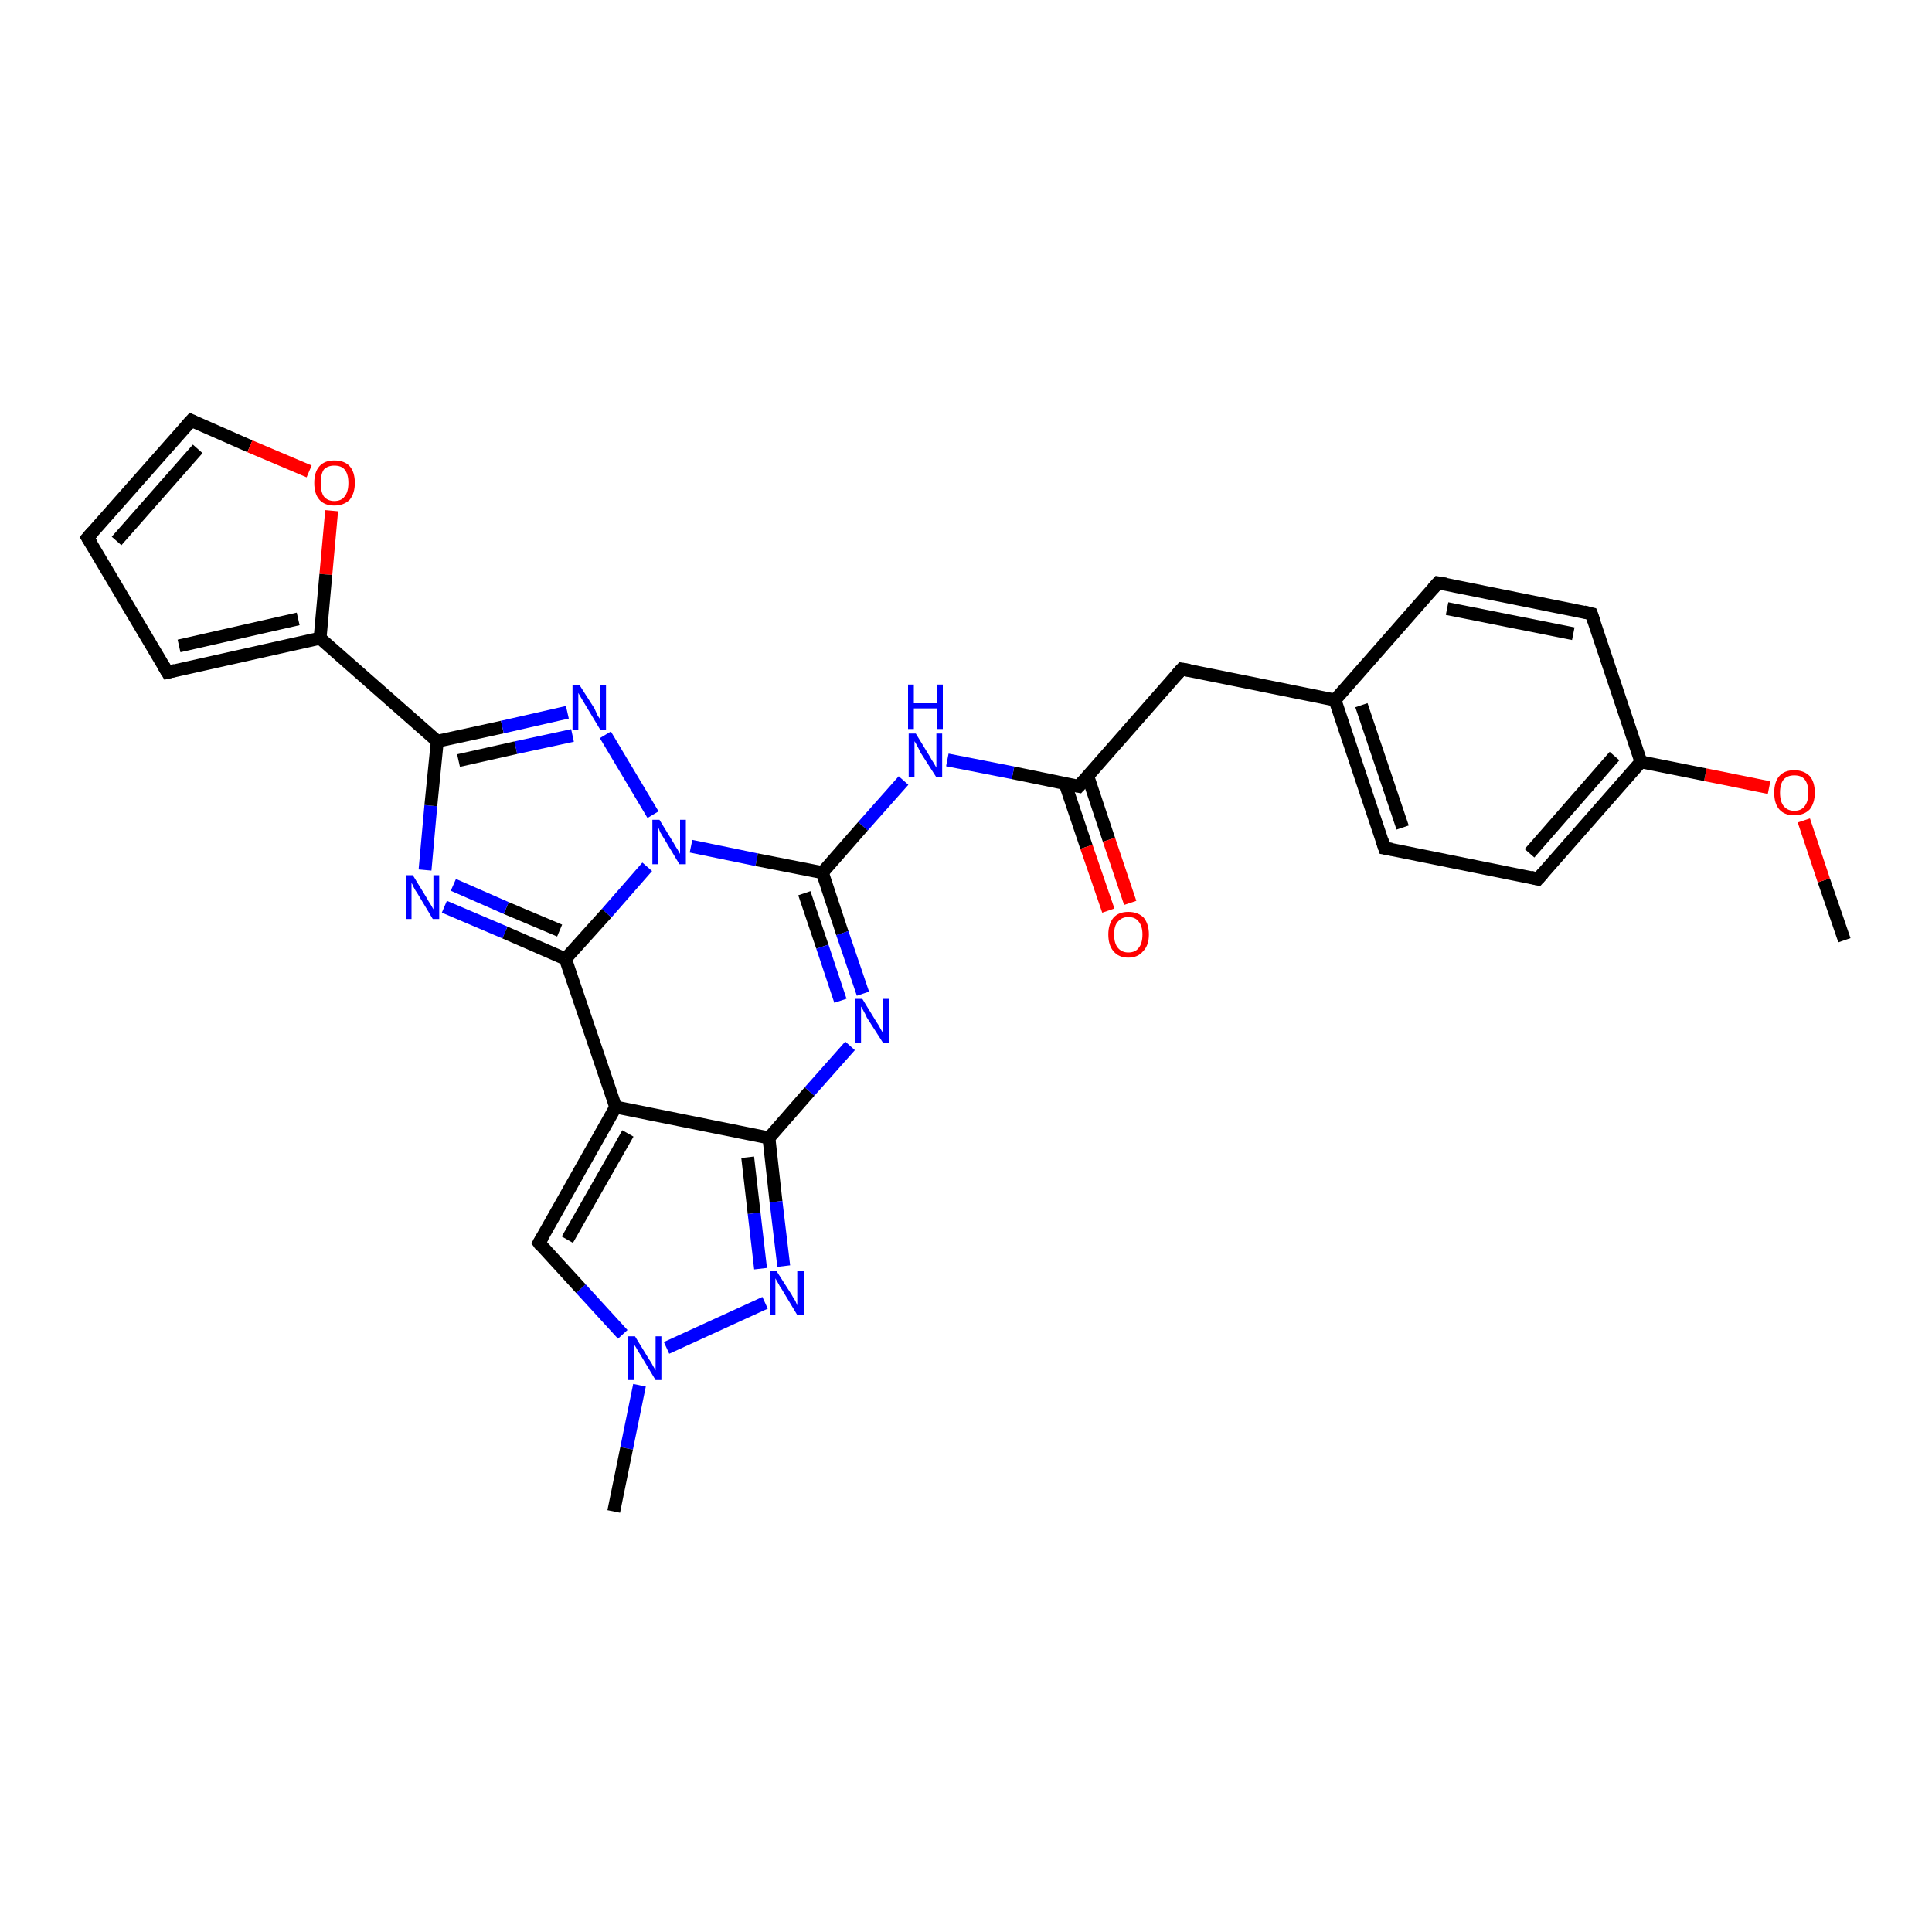 <?xml version='1.0' encoding='iso-8859-1'?>
<svg version='1.1' baseProfile='full'
              xmlns='http://www.w3.org/2000/svg'
                      xmlns:rdkit='http://www.rdkit.org/xml'
                      xmlns:xlink='http://www.w3.org/1999/xlink'
                  xml:space='preserve'
width='300px' height='300px' viewBox='0 0 300 300'>
<!-- END OF HEADER -->
<rect style='opacity:1.0;fill:#FFFFFF;stroke:none' width='300.0' height='300.0' x='0.0' y='0.0'> </rect>
<path class='bond-0 atom-0 atom-1' d='M 286.4,146.0 L 283.2,136.7' style='fill:none;fill-rule:evenodd;stroke:#000000;stroke-width:2.0px;stroke-linecap:butt;stroke-linejoin:miter;stroke-opacity:1' />
<path class='bond-0 atom-0 atom-1' d='M 283.2,136.7 L 280.1,127.4' style='fill:none;fill-rule:evenodd;stroke:#FF0000;stroke-width:2.0px;stroke-linecap:butt;stroke-linejoin:miter;stroke-opacity:1' />
<path class='bond-1 atom-1 atom-2' d='M 274.7,122.3 L 264.8,120.3' style='fill:none;fill-rule:evenodd;stroke:#FF0000;stroke-width:2.0px;stroke-linecap:butt;stroke-linejoin:miter;stroke-opacity:1' />
<path class='bond-1 atom-1 atom-2' d='M 264.8,120.3 L 254.8,118.3' style='fill:none;fill-rule:evenodd;stroke:#000000;stroke-width:2.0px;stroke-linecap:butt;stroke-linejoin:miter;stroke-opacity:1' />
<path class='bond-2 atom-2 atom-3' d='M 254.8,118.3 L 238.8,136.5' style='fill:none;fill-rule:evenodd;stroke:#000000;stroke-width:2.0px;stroke-linecap:butt;stroke-linejoin:miter;stroke-opacity:1' />
<path class='bond-2 atom-2 atom-3' d='M 250.7,117.4 L 237.5,132.5' style='fill:none;fill-rule:evenodd;stroke:#000000;stroke-width:2.0px;stroke-linecap:butt;stroke-linejoin:miter;stroke-opacity:1' />
<path class='bond-3 atom-3 atom-4' d='M 238.8,136.5 L 215.0,131.7' style='fill:none;fill-rule:evenodd;stroke:#000000;stroke-width:2.0px;stroke-linecap:butt;stroke-linejoin:miter;stroke-opacity:1' />
<path class='bond-4 atom-4 atom-5' d='M 215.0,131.7 L 207.3,108.7' style='fill:none;fill-rule:evenodd;stroke:#000000;stroke-width:2.0px;stroke-linecap:butt;stroke-linejoin:miter;stroke-opacity:1' />
<path class='bond-4 atom-4 atom-5' d='M 217.8,128.5 L 211.4,109.5' style='fill:none;fill-rule:evenodd;stroke:#000000;stroke-width:2.0px;stroke-linecap:butt;stroke-linejoin:miter;stroke-opacity:1' />
<path class='bond-5 atom-5 atom-6' d='M 207.3,108.7 L 183.5,103.9' style='fill:none;fill-rule:evenodd;stroke:#000000;stroke-width:2.0px;stroke-linecap:butt;stroke-linejoin:miter;stroke-opacity:1' />
<path class='bond-6 atom-6 atom-7' d='M 183.5,103.9 L 167.5,122.1' style='fill:none;fill-rule:evenodd;stroke:#000000;stroke-width:2.0px;stroke-linecap:butt;stroke-linejoin:miter;stroke-opacity:1' />
<path class='bond-7 atom-7 atom-8' d='M 165.4,121.7 L 168.7,131.5' style='fill:none;fill-rule:evenodd;stroke:#000000;stroke-width:2.0px;stroke-linecap:butt;stroke-linejoin:miter;stroke-opacity:1' />
<path class='bond-7 atom-7 atom-8' d='M 168.7,131.5 L 172.1,141.4' style='fill:none;fill-rule:evenodd;stroke:#FF0000;stroke-width:2.0px;stroke-linecap:butt;stroke-linejoin:miter;stroke-opacity:1' />
<path class='bond-7 atom-7 atom-8' d='M 168.9,120.5 L 172.2,130.4' style='fill:none;fill-rule:evenodd;stroke:#000000;stroke-width:2.0px;stroke-linecap:butt;stroke-linejoin:miter;stroke-opacity:1' />
<path class='bond-7 atom-7 atom-8' d='M 172.2,130.4 L 175.5,140.2' style='fill:none;fill-rule:evenodd;stroke:#FF0000;stroke-width:2.0px;stroke-linecap:butt;stroke-linejoin:miter;stroke-opacity:1' />
<path class='bond-8 atom-7 atom-9' d='M 167.5,122.1 L 157.3,120.0' style='fill:none;fill-rule:evenodd;stroke:#000000;stroke-width:2.0px;stroke-linecap:butt;stroke-linejoin:miter;stroke-opacity:1' />
<path class='bond-8 atom-7 atom-9' d='M 157.3,120.0 L 147.1,118.0' style='fill:none;fill-rule:evenodd;stroke:#0000FF;stroke-width:2.0px;stroke-linecap:butt;stroke-linejoin:miter;stroke-opacity:1' />
<path class='bond-9 atom-9 atom-10' d='M 140.3,121.2 L 134.0,128.3' style='fill:none;fill-rule:evenodd;stroke:#0000FF;stroke-width:2.0px;stroke-linecap:butt;stroke-linejoin:miter;stroke-opacity:1' />
<path class='bond-9 atom-9 atom-10' d='M 134.0,128.3 L 127.7,135.5' style='fill:none;fill-rule:evenodd;stroke:#000000;stroke-width:2.0px;stroke-linecap:butt;stroke-linejoin:miter;stroke-opacity:1' />
<path class='bond-10 atom-10 atom-11' d='M 127.7,135.5 L 130.8,144.9' style='fill:none;fill-rule:evenodd;stroke:#000000;stroke-width:2.0px;stroke-linecap:butt;stroke-linejoin:miter;stroke-opacity:1' />
<path class='bond-10 atom-10 atom-11' d='M 130.8,144.9 L 134.0,154.3' style='fill:none;fill-rule:evenodd;stroke:#0000FF;stroke-width:2.0px;stroke-linecap:butt;stroke-linejoin:miter;stroke-opacity:1' />
<path class='bond-10 atom-10 atom-11' d='M 124.9,138.7 L 127.7,147.0' style='fill:none;fill-rule:evenodd;stroke:#000000;stroke-width:2.0px;stroke-linecap:butt;stroke-linejoin:miter;stroke-opacity:1' />
<path class='bond-10 atom-10 atom-11' d='M 127.7,147.0 L 130.5,155.4' style='fill:none;fill-rule:evenodd;stroke:#0000FF;stroke-width:2.0px;stroke-linecap:butt;stroke-linejoin:miter;stroke-opacity:1' />
<path class='bond-11 atom-11 atom-12' d='M 132.0,162.4 L 125.7,169.5' style='fill:none;fill-rule:evenodd;stroke:#0000FF;stroke-width:2.0px;stroke-linecap:butt;stroke-linejoin:miter;stroke-opacity:1' />
<path class='bond-11 atom-11 atom-12' d='M 125.7,169.5 L 119.4,176.7' style='fill:none;fill-rule:evenodd;stroke:#000000;stroke-width:2.0px;stroke-linecap:butt;stroke-linejoin:miter;stroke-opacity:1' />
<path class='bond-12 atom-12 atom-13' d='M 119.4,176.7 L 120.5,186.6' style='fill:none;fill-rule:evenodd;stroke:#000000;stroke-width:2.0px;stroke-linecap:butt;stroke-linejoin:miter;stroke-opacity:1' />
<path class='bond-12 atom-12 atom-13' d='M 120.5,186.6 L 121.7,196.6' style='fill:none;fill-rule:evenodd;stroke:#0000FF;stroke-width:2.0px;stroke-linecap:butt;stroke-linejoin:miter;stroke-opacity:1' />
<path class='bond-12 atom-12 atom-13' d='M 116.1,179.7 L 117.1,188.4' style='fill:none;fill-rule:evenodd;stroke:#000000;stroke-width:2.0px;stroke-linecap:butt;stroke-linejoin:miter;stroke-opacity:1' />
<path class='bond-12 atom-12 atom-13' d='M 117.1,188.4 L 118.1,197.0' style='fill:none;fill-rule:evenodd;stroke:#0000FF;stroke-width:2.0px;stroke-linecap:butt;stroke-linejoin:miter;stroke-opacity:1' />
<path class='bond-13 atom-13 atom-14' d='M 118.8,202.3 L 103.5,209.3' style='fill:none;fill-rule:evenodd;stroke:#0000FF;stroke-width:2.0px;stroke-linecap:butt;stroke-linejoin:miter;stroke-opacity:1' />
<path class='bond-14 atom-14 atom-15' d='M 99.3,215.1 L 97.3,224.9' style='fill:none;fill-rule:evenodd;stroke:#0000FF;stroke-width:2.0px;stroke-linecap:butt;stroke-linejoin:miter;stroke-opacity:1' />
<path class='bond-14 atom-14 atom-15' d='M 97.3,224.9 L 95.3,234.7' style='fill:none;fill-rule:evenodd;stroke:#000000;stroke-width:2.0px;stroke-linecap:butt;stroke-linejoin:miter;stroke-opacity:1' />
<path class='bond-15 atom-14 atom-16' d='M 96.7,207.2 L 90.2,200.1' style='fill:none;fill-rule:evenodd;stroke:#0000FF;stroke-width:2.0px;stroke-linecap:butt;stroke-linejoin:miter;stroke-opacity:1' />
<path class='bond-15 atom-14 atom-16' d='M 90.2,200.1 L 83.7,193.0' style='fill:none;fill-rule:evenodd;stroke:#000000;stroke-width:2.0px;stroke-linecap:butt;stroke-linejoin:miter;stroke-opacity:1' />
<path class='bond-16 atom-16 atom-17' d='M 83.7,193.0 L 95.6,171.9' style='fill:none;fill-rule:evenodd;stroke:#000000;stroke-width:2.0px;stroke-linecap:butt;stroke-linejoin:miter;stroke-opacity:1' />
<path class='bond-16 atom-16 atom-17' d='M 88.1,192.5 L 97.5,176.0' style='fill:none;fill-rule:evenodd;stroke:#000000;stroke-width:2.0px;stroke-linecap:butt;stroke-linejoin:miter;stroke-opacity:1' />
<path class='bond-17 atom-17 atom-18' d='M 95.6,171.9 L 87.8,148.9' style='fill:none;fill-rule:evenodd;stroke:#000000;stroke-width:2.0px;stroke-linecap:butt;stroke-linejoin:miter;stroke-opacity:1' />
<path class='bond-18 atom-18 atom-19' d='M 87.8,148.9 L 78.4,144.8' style='fill:none;fill-rule:evenodd;stroke:#000000;stroke-width:2.0px;stroke-linecap:butt;stroke-linejoin:miter;stroke-opacity:1' />
<path class='bond-18 atom-18 atom-19' d='M 78.4,144.8 L 69.0,140.8' style='fill:none;fill-rule:evenodd;stroke:#0000FF;stroke-width:2.0px;stroke-linecap:butt;stroke-linejoin:miter;stroke-opacity:1' />
<path class='bond-18 atom-18 atom-19' d='M 86.9,144.5 L 78.6,141.0' style='fill:none;fill-rule:evenodd;stroke:#000000;stroke-width:2.0px;stroke-linecap:butt;stroke-linejoin:miter;stroke-opacity:1' />
<path class='bond-18 atom-18 atom-19' d='M 78.6,141.0 L 70.4,137.4' style='fill:none;fill-rule:evenodd;stroke:#0000FF;stroke-width:2.0px;stroke-linecap:butt;stroke-linejoin:miter;stroke-opacity:1' />
<path class='bond-19 atom-19 atom-20' d='M 66.0,135.1 L 66.9,125.1' style='fill:none;fill-rule:evenodd;stroke:#0000FF;stroke-width:2.0px;stroke-linecap:butt;stroke-linejoin:miter;stroke-opacity:1' />
<path class='bond-19 atom-19 atom-20' d='M 66.9,125.1 L 67.9,115.1' style='fill:none;fill-rule:evenodd;stroke:#000000;stroke-width:2.0px;stroke-linecap:butt;stroke-linejoin:miter;stroke-opacity:1' />
<path class='bond-20 atom-20 atom-21' d='M 67.9,115.1 L 78.0,112.9' style='fill:none;fill-rule:evenodd;stroke:#000000;stroke-width:2.0px;stroke-linecap:butt;stroke-linejoin:miter;stroke-opacity:1' />
<path class='bond-20 atom-20 atom-21' d='M 78.0,112.9 L 88.1,110.6' style='fill:none;fill-rule:evenodd;stroke:#0000FF;stroke-width:2.0px;stroke-linecap:butt;stroke-linejoin:miter;stroke-opacity:1' />
<path class='bond-20 atom-20 atom-21' d='M 71.2,118.1 L 80.1,116.1' style='fill:none;fill-rule:evenodd;stroke:#000000;stroke-width:2.0px;stroke-linecap:butt;stroke-linejoin:miter;stroke-opacity:1' />
<path class='bond-20 atom-20 atom-21' d='M 80.1,116.1 L 88.9,114.2' style='fill:none;fill-rule:evenodd;stroke:#0000FF;stroke-width:2.0px;stroke-linecap:butt;stroke-linejoin:miter;stroke-opacity:1' />
<path class='bond-21 atom-21 atom-22' d='M 94.0,114.1 L 101.4,126.5' style='fill:none;fill-rule:evenodd;stroke:#0000FF;stroke-width:2.0px;stroke-linecap:butt;stroke-linejoin:miter;stroke-opacity:1' />
<path class='bond-22 atom-20 atom-23' d='M 67.9,115.1 L 49.7,99.1' style='fill:none;fill-rule:evenodd;stroke:#000000;stroke-width:2.0px;stroke-linecap:butt;stroke-linejoin:miter;stroke-opacity:1' />
<path class='bond-23 atom-23 atom-24' d='M 49.7,99.1 L 26.0,104.4' style='fill:none;fill-rule:evenodd;stroke:#000000;stroke-width:2.0px;stroke-linecap:butt;stroke-linejoin:miter;stroke-opacity:1' />
<path class='bond-23 atom-23 atom-24' d='M 46.3,96.1 L 27.8,100.3' style='fill:none;fill-rule:evenodd;stroke:#000000;stroke-width:2.0px;stroke-linecap:butt;stroke-linejoin:miter;stroke-opacity:1' />
<path class='bond-24 atom-24 atom-25' d='M 26.0,104.4 L 13.6,83.5' style='fill:none;fill-rule:evenodd;stroke:#000000;stroke-width:2.0px;stroke-linecap:butt;stroke-linejoin:miter;stroke-opacity:1' />
<path class='bond-25 atom-25 atom-26' d='M 13.6,83.5 L 29.7,65.3' style='fill:none;fill-rule:evenodd;stroke:#000000;stroke-width:2.0px;stroke-linecap:butt;stroke-linejoin:miter;stroke-opacity:1' />
<path class='bond-25 atom-25 atom-26' d='M 18.1,84.0 L 30.7,69.7' style='fill:none;fill-rule:evenodd;stroke:#000000;stroke-width:2.0px;stroke-linecap:butt;stroke-linejoin:miter;stroke-opacity:1' />
<path class='bond-26 atom-26 atom-27' d='M 29.7,65.3 L 38.8,69.3' style='fill:none;fill-rule:evenodd;stroke:#000000;stroke-width:2.0px;stroke-linecap:butt;stroke-linejoin:miter;stroke-opacity:1' />
<path class='bond-26 atom-26 atom-27' d='M 38.8,69.3 L 48.0,73.2' style='fill:none;fill-rule:evenodd;stroke:#FF0000;stroke-width:2.0px;stroke-linecap:butt;stroke-linejoin:miter;stroke-opacity:1' />
<path class='bond-27 atom-5 atom-28' d='M 207.3,108.7 L 223.3,90.5' style='fill:none;fill-rule:evenodd;stroke:#000000;stroke-width:2.0px;stroke-linecap:butt;stroke-linejoin:miter;stroke-opacity:1' />
<path class='bond-28 atom-28 atom-29' d='M 223.3,90.5 L 247.1,95.3' style='fill:none;fill-rule:evenodd;stroke:#000000;stroke-width:2.0px;stroke-linecap:butt;stroke-linejoin:miter;stroke-opacity:1' />
<path class='bond-28 atom-28 atom-29' d='M 224.7,94.5 L 244.3,98.4' style='fill:none;fill-rule:evenodd;stroke:#000000;stroke-width:2.0px;stroke-linecap:butt;stroke-linejoin:miter;stroke-opacity:1' />
<path class='bond-29 atom-29 atom-2' d='M 247.1,95.3 L 254.8,118.3' style='fill:none;fill-rule:evenodd;stroke:#000000;stroke-width:2.0px;stroke-linecap:butt;stroke-linejoin:miter;stroke-opacity:1' />
<path class='bond-30 atom-22 atom-10' d='M 107.3,131.4 L 117.5,133.5' style='fill:none;fill-rule:evenodd;stroke:#0000FF;stroke-width:2.0px;stroke-linecap:butt;stroke-linejoin:miter;stroke-opacity:1' />
<path class='bond-30 atom-22 atom-10' d='M 117.5,133.5 L 127.7,135.5' style='fill:none;fill-rule:evenodd;stroke:#000000;stroke-width:2.0px;stroke-linecap:butt;stroke-linejoin:miter;stroke-opacity:1' />
<path class='bond-31 atom-27 atom-23' d='M 51.5,79.3 L 50.6,89.2' style='fill:none;fill-rule:evenodd;stroke:#FF0000;stroke-width:2.0px;stroke-linecap:butt;stroke-linejoin:miter;stroke-opacity:1' />
<path class='bond-31 atom-27 atom-23' d='M 50.6,89.2 L 49.7,99.1' style='fill:none;fill-rule:evenodd;stroke:#000000;stroke-width:2.0px;stroke-linecap:butt;stroke-linejoin:miter;stroke-opacity:1' />
<path class='bond-32 atom-17 atom-12' d='M 95.6,171.9 L 119.4,176.7' style='fill:none;fill-rule:evenodd;stroke:#000000;stroke-width:2.0px;stroke-linecap:butt;stroke-linejoin:miter;stroke-opacity:1' />
<path class='bond-33 atom-22 atom-18' d='M 100.5,134.6 L 94.2,141.8' style='fill:none;fill-rule:evenodd;stroke:#0000FF;stroke-width:2.0px;stroke-linecap:butt;stroke-linejoin:miter;stroke-opacity:1' />
<path class='bond-33 atom-22 atom-18' d='M 94.2,141.8 L 87.8,148.9' style='fill:none;fill-rule:evenodd;stroke:#000000;stroke-width:2.0px;stroke-linecap:butt;stroke-linejoin:miter;stroke-opacity:1' />
<path d='M 239.6,135.6 L 238.8,136.5 L 237.6,136.2' style='fill:none;stroke:#000000;stroke-width:2.0px;stroke-linecap:butt;stroke-linejoin:miter;stroke-opacity:1;' />
<path d='M 216.2,131.9 L 215.0,131.7 L 214.6,130.5' style='fill:none;stroke:#000000;stroke-width:2.0px;stroke-linecap:butt;stroke-linejoin:miter;stroke-opacity:1;' />
<path d='M 184.7,104.1 L 183.5,103.9 L 182.7,104.8' style='fill:none;stroke:#000000;stroke-width:2.0px;stroke-linecap:butt;stroke-linejoin:miter;stroke-opacity:1;' />
<path d='M 168.3,121.2 L 167.5,122.1 L 167.0,122.0' style='fill:none;stroke:#000000;stroke-width:2.0px;stroke-linecap:butt;stroke-linejoin:miter;stroke-opacity:1;' />
<path d='M 84.0,193.4 L 83.7,193.0 L 84.3,192.0' style='fill:none;stroke:#000000;stroke-width:2.0px;stroke-linecap:butt;stroke-linejoin:miter;stroke-opacity:1;' />
<path d='M 27.2,104.1 L 26.0,104.4 L 25.4,103.4' style='fill:none;stroke:#000000;stroke-width:2.0px;stroke-linecap:butt;stroke-linejoin:miter;stroke-opacity:1;' />
<path d='M 14.3,84.6 L 13.6,83.5 L 14.4,82.6' style='fill:none;stroke:#000000;stroke-width:2.0px;stroke-linecap:butt;stroke-linejoin:miter;stroke-opacity:1;' />
<path d='M 28.9,66.2 L 29.7,65.3 L 30.1,65.5' style='fill:none;stroke:#000000;stroke-width:2.0px;stroke-linecap:butt;stroke-linejoin:miter;stroke-opacity:1;' />
<path d='M 222.5,91.4 L 223.3,90.5 L 224.5,90.7' style='fill:none;stroke:#000000;stroke-width:2.0px;stroke-linecap:butt;stroke-linejoin:miter;stroke-opacity:1;' />
<path d='M 245.9,95.0 L 247.1,95.3 L 247.5,96.4' style='fill:none;stroke:#000000;stroke-width:2.0px;stroke-linecap:butt;stroke-linejoin:miter;stroke-opacity:1;' />
<path class='atom-1' d='M 275.5 123.1
Q 275.5 121.4, 276.3 120.5
Q 277.1 119.6, 278.6 119.6
Q 280.1 119.6, 281.0 120.5
Q 281.8 121.4, 281.8 123.1
Q 281.8 124.7, 281.0 125.7
Q 280.1 126.6, 278.6 126.6
Q 277.1 126.6, 276.3 125.7
Q 275.5 124.8, 275.5 123.1
M 278.6 125.9
Q 279.7 125.9, 280.2 125.2
Q 280.8 124.5, 280.8 123.1
Q 280.8 121.7, 280.2 121.0
Q 279.7 120.4, 278.6 120.4
Q 277.6 120.4, 277.0 121.0
Q 276.4 121.7, 276.4 123.1
Q 276.4 124.5, 277.0 125.2
Q 277.6 125.9, 278.6 125.9
' fill='#FF0000'/>
<path class='atom-8' d='M 172.1 145.1
Q 172.1 143.5, 172.9 142.5
Q 173.7 141.6, 175.2 141.6
Q 176.7 141.6, 177.6 142.5
Q 178.4 143.5, 178.4 145.1
Q 178.4 146.8, 177.5 147.7
Q 176.7 148.7, 175.2 148.7
Q 173.7 148.7, 172.9 147.7
Q 172.1 146.8, 172.1 145.1
M 175.2 147.9
Q 176.3 147.9, 176.8 147.2
Q 177.4 146.5, 177.4 145.1
Q 177.4 143.8, 176.8 143.1
Q 176.3 142.4, 175.2 142.4
Q 174.2 142.4, 173.6 143.1
Q 173.0 143.7, 173.0 145.1
Q 173.0 146.5, 173.6 147.2
Q 174.2 147.9, 175.2 147.9
' fill='#FF0000'/>
<path class='atom-9' d='M 142.2 113.9
L 144.4 117.5
Q 144.6 117.9, 145.0 118.5
Q 145.4 119.2, 145.4 119.2
L 145.4 113.9
L 146.3 113.9
L 146.3 120.7
L 145.4 120.7
L 142.9 116.8
Q 142.7 116.3, 142.4 115.8
Q 142.1 115.2, 142.0 115.1
L 142.0 120.7
L 141.1 120.7
L 141.1 113.9
L 142.2 113.9
' fill='#0000FF'/>
<path class='atom-9' d='M 141.0 106.3
L 141.9 106.3
L 141.9 109.2
L 145.5 109.2
L 145.5 106.3
L 146.4 106.3
L 146.4 113.2
L 145.5 113.2
L 145.5 110.0
L 141.9 110.0
L 141.9 113.2
L 141.0 113.2
L 141.0 106.3
' fill='#0000FF'/>
<path class='atom-11' d='M 133.9 155.1
L 136.1 158.7
Q 136.4 159.1, 136.7 159.7
Q 137.1 160.4, 137.1 160.4
L 137.1 155.1
L 138.0 155.1
L 138.0 161.9
L 137.1 161.9
L 134.6 158.0
Q 134.4 157.5, 134.1 157.0
Q 133.8 156.4, 133.7 156.3
L 133.7 161.9
L 132.8 161.9
L 132.8 155.1
L 133.9 155.1
' fill='#0000FF'/>
<path class='atom-13' d='M 120.6 197.4
L 122.9 201.0
Q 123.1 201.4, 123.5 202.0
Q 123.8 202.7, 123.8 202.7
L 123.8 197.4
L 124.8 197.4
L 124.8 204.2
L 123.8 204.2
L 121.4 200.2
Q 121.1 199.8, 120.8 199.2
Q 120.5 198.7, 120.4 198.5
L 120.4 204.2
L 119.6 204.2
L 119.6 197.4
L 120.6 197.4
' fill='#0000FF'/>
<path class='atom-14' d='M 98.6 207.5
L 100.8 211.1
Q 101.1 211.5, 101.4 212.1
Q 101.8 212.8, 101.8 212.8
L 101.8 207.5
L 102.7 207.5
L 102.7 214.3
L 101.8 214.3
L 99.4 210.3
Q 99.1 209.9, 98.8 209.3
Q 98.5 208.8, 98.4 208.7
L 98.4 214.3
L 97.5 214.3
L 97.5 207.5
L 98.6 207.5
' fill='#0000FF'/>
<path class='atom-19' d='M 64.1 135.9
L 66.3 139.5
Q 66.5 139.9, 66.9 140.5
Q 67.3 141.2, 67.3 141.2
L 67.3 135.9
L 68.2 135.9
L 68.2 142.7
L 67.2 142.7
L 64.8 138.7
Q 64.5 138.3, 64.2 137.7
Q 64.0 137.2, 63.9 137.1
L 63.9 142.7
L 63.0 142.7
L 63.0 135.9
L 64.1 135.9
' fill='#0000FF'/>
<path class='atom-21' d='M 90.0 106.4
L 92.3 110.0
Q 92.5 110.4, 92.8 111.1
Q 93.2 111.7, 93.2 111.7
L 93.2 106.4
L 94.1 106.4
L 94.1 113.3
L 93.2 113.3
L 90.8 109.3
Q 90.5 108.8, 90.2 108.3
Q 89.9 107.8, 89.8 107.6
L 89.8 113.3
L 88.9 113.3
L 88.9 106.4
L 90.0 106.4
' fill='#0000FF'/>
<path class='atom-22' d='M 102.4 127.3
L 104.6 130.9
Q 104.8 131.3, 105.2 131.9
Q 105.6 132.6, 105.6 132.6
L 105.6 127.3
L 106.5 127.3
L 106.5 134.2
L 105.5 134.2
L 103.1 130.2
Q 102.8 129.7, 102.5 129.2
Q 102.3 128.6, 102.2 128.5
L 102.2 134.2
L 101.3 134.2
L 101.3 127.3
L 102.4 127.3
' fill='#0000FF'/>
<path class='atom-27' d='M 48.8 75.0
Q 48.8 73.3, 49.6 72.4
Q 50.4 71.5, 51.9 71.5
Q 53.5 71.5, 54.3 72.4
Q 55.1 73.3, 55.1 75.0
Q 55.1 76.6, 54.3 77.6
Q 53.4 78.5, 51.9 78.5
Q 50.4 78.5, 49.6 77.6
Q 48.8 76.7, 48.8 75.0
M 51.9 77.8
Q 53.0 77.8, 53.5 77.1
Q 54.1 76.4, 54.1 75.0
Q 54.1 73.6, 53.5 72.9
Q 53.0 72.3, 51.9 72.3
Q 50.9 72.3, 50.3 72.9
Q 49.8 73.6, 49.8 75.0
Q 49.8 76.4, 50.3 77.1
Q 50.9 77.8, 51.9 77.8
' fill='#FF0000'/>
</svg>
